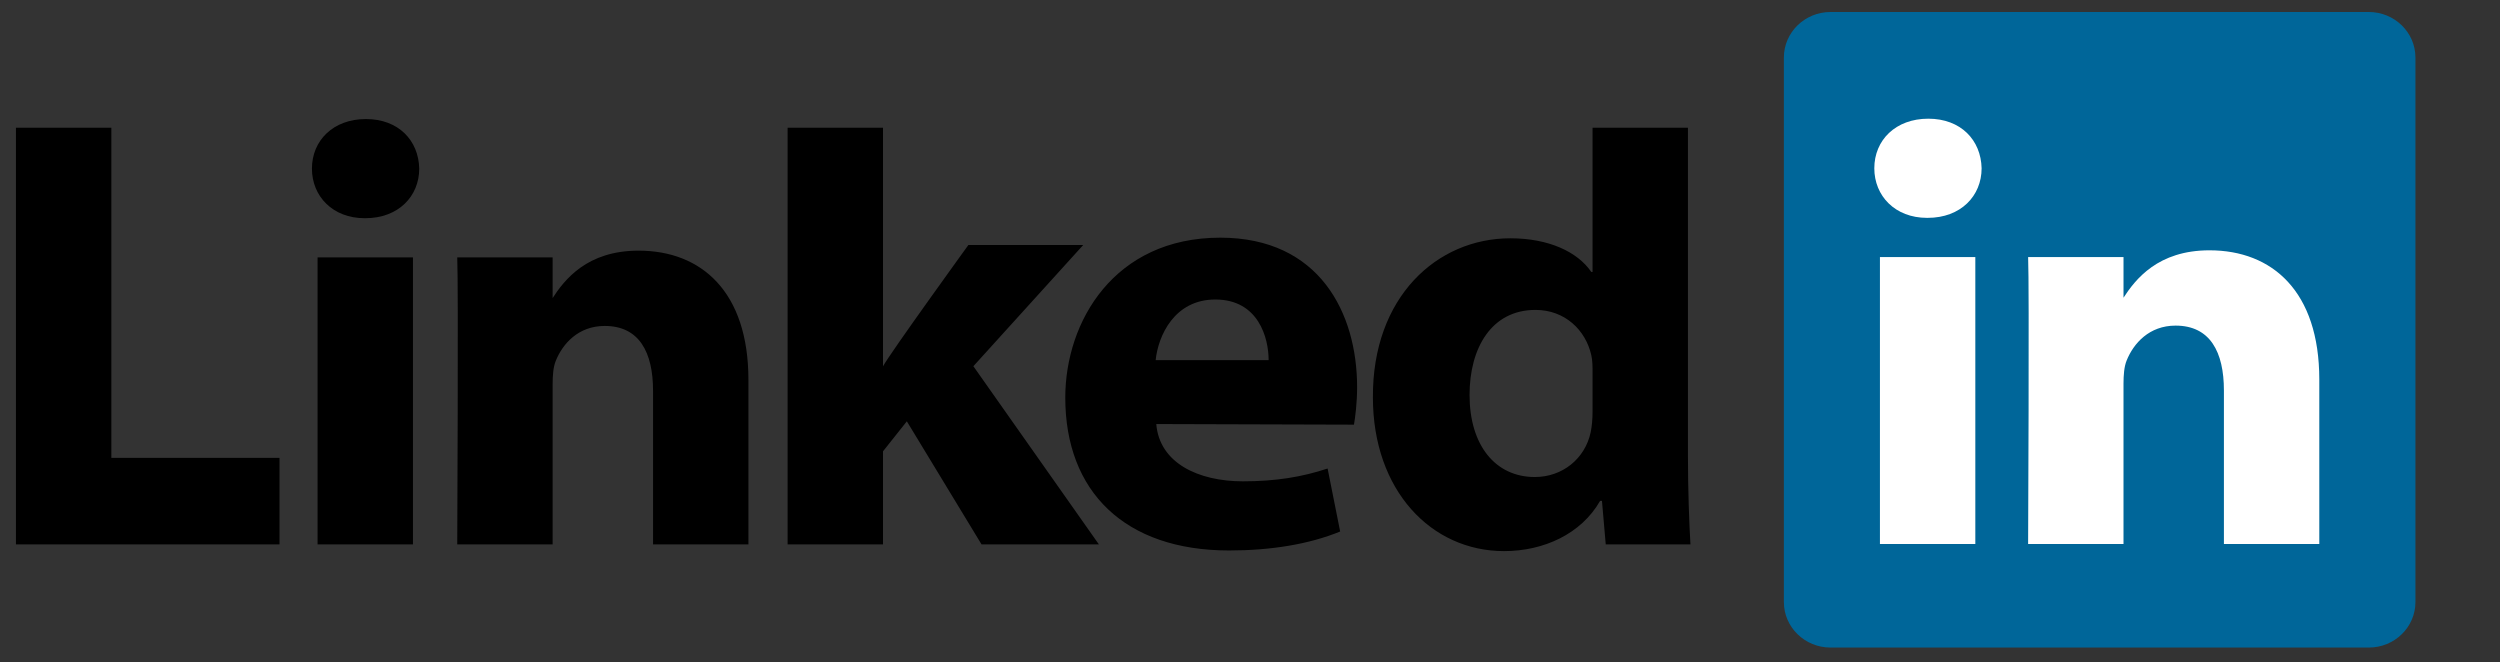 <?xml version="1.0" encoding="utf-8"?>
<!-- Generator: Adobe Illustrator 16.0.0, SVG Export Plug-In . SVG Version: 6.00 Build 0)  -->
<!DOCTYPE svg PUBLIC "-//W3C//DTD SVG 1.1//EN" "http://www.w3.org/Graphics/SVG/1.1/DTD/svg11.dtd">
<svg version="1.1" id="Layer_1" xmlns="http://www.w3.org/2000/svg" xmlns:xlink="http://www.w3.org/1999/xlink" x="0px" y="0px"
	 width="2500px" height="662px" viewBox="0 0 2500 662" enable-background="new 0 0 2500 662" xml:space="preserve">
<rect x="0" y="0" width="2500" height="662" fill="#333333" stroke="none"/>
<path fill="#006699" d="M1783.874,57.529c0-25.132,20.905-45.528,46.679-45.528h538.204c25.783,0,46.68,20.396,46.68,45.528v544.515
	c0,25.14-20.896,45.52-46.68,45.52h-538.204c-25.773,0-46.679-20.38-46.679-45.511V57.52V57.529z"/>
<path d="M15.944,544.378h263.567v-86.539H111.343V127.712H15.944V544.378z M412.955,544.378v-286.99h-95.392v286.99H412.955z
	 M365.268,218.211c33.258,0,53.963-22.038,53.963-49.597c-0.617-28.156-20.705-49.571-53.33-49.571
	c-32.634,0-53.972,21.423-53.972,49.571c0,27.559,20.705,49.597,52.713,49.597H365.268z M457.241,544.378h95.391V384.103
	c0-8.576,0.617-17.154,3.143-23.263c6.886-17.138,22.581-34.893,48.938-34.893c34.525,0,48.336,26.323,48.336,64.883v153.54h95.375
	V379.819c0-88.155-47.063-129.175-109.828-129.175c-51.455,0-74.053,28.767-86.606,48.362h0.641v-41.618h-95.391
	C458.499,284.319,457.241,544.378,457.241,544.378z M883,127.712h-95.39v416.666H883v-93.049l23.84-30.016l74.686,123.064h117.347
	L973.374,366.224l109.811-121.197H968.356c0,0-78.444,108.427-85.356,121.298V127.712z"/>
<path d="M1353.963,424.664c1.259-7.369,3.144-21.506,3.144-37.493c0-74.186-37.66-149.504-136.811-149.504
	c-106.062,0-155.016,83.879-155.016,159.958c0,94.09,59.623,152.847,163.792,152.847c41.427,0,79.695-6.101,111.086-18.962
	l-12.553-63c-25.74,8.535-52.097,12.812-84.721,12.812c-44.554,0-83.456-18.297-86.598-57.272l197.675,0.6V424.664L1353.963,424.664
	z M1155.662,360.131c2.509-24.49,18.838-60.624,59.623-60.624c43.295,0,53.348,38.576,53.348,60.624h-112.962H1155.662z
	 M1592.559,127.712V271.95h-1.26c-13.811-20.188-42.676-33.658-80.937-33.658c-73.436,0-138.069,58.764-137.452,159.158
	c0,93.057,58.373,153.664,131.157,153.664c39.545,0,77.188-17.154,96.025-50.213h1.876l3.776,43.478h84.713
	c-1.25-20.205-2.518-55.098-2.518-89.382V127.705h-95.392L1592.559,127.712z M1592.559,411.536c0,7.335-0.626,14.694-1.894,20.796
	c-5.626,26.341-28.223,44.687-55.84,44.687c-39.524,0-65.265-31.824-65.265-82.021c0-47.129,21.979-85.088,65.898-85.088
	c29.493,0,50.197,20.196,55.85,45.288c1.25,5.525,1.25,11.651,1.25,17.153v39.177V411.536z"/>
<path fill="#FFFFFF" d="M1975.323,544.029v-286.99h-95.392v286.99h95.401H1975.323z M1927.645,217.861
	c33.259,0,53.964-22.038,53.964-49.578c-0.626-28.167-20.705-49.588-53.33-49.588c-32.65,0-53.973,21.422-53.973,49.588
	c0,27.54,20.696,49.578,52.714,49.578h0.617H1927.645z M2028.119,544.029h95.384v-160.25c0-8.569,0.624-17.154,3.143-23.272
	c6.894-17.146,22.588-34.892,48.944-34.892c34.511,0,48.323,26.315,48.323,64.899v153.516h95.382V379.478
	c0-88.148-47.055-129.166-109.811-129.166c-51.457,0-74.053,28.757-86.607,48.345h0.634v-41.611h-95.382
	c1.241,26.923-0.01,286.99-0.01,286.99V544.029z"/>
</svg>
